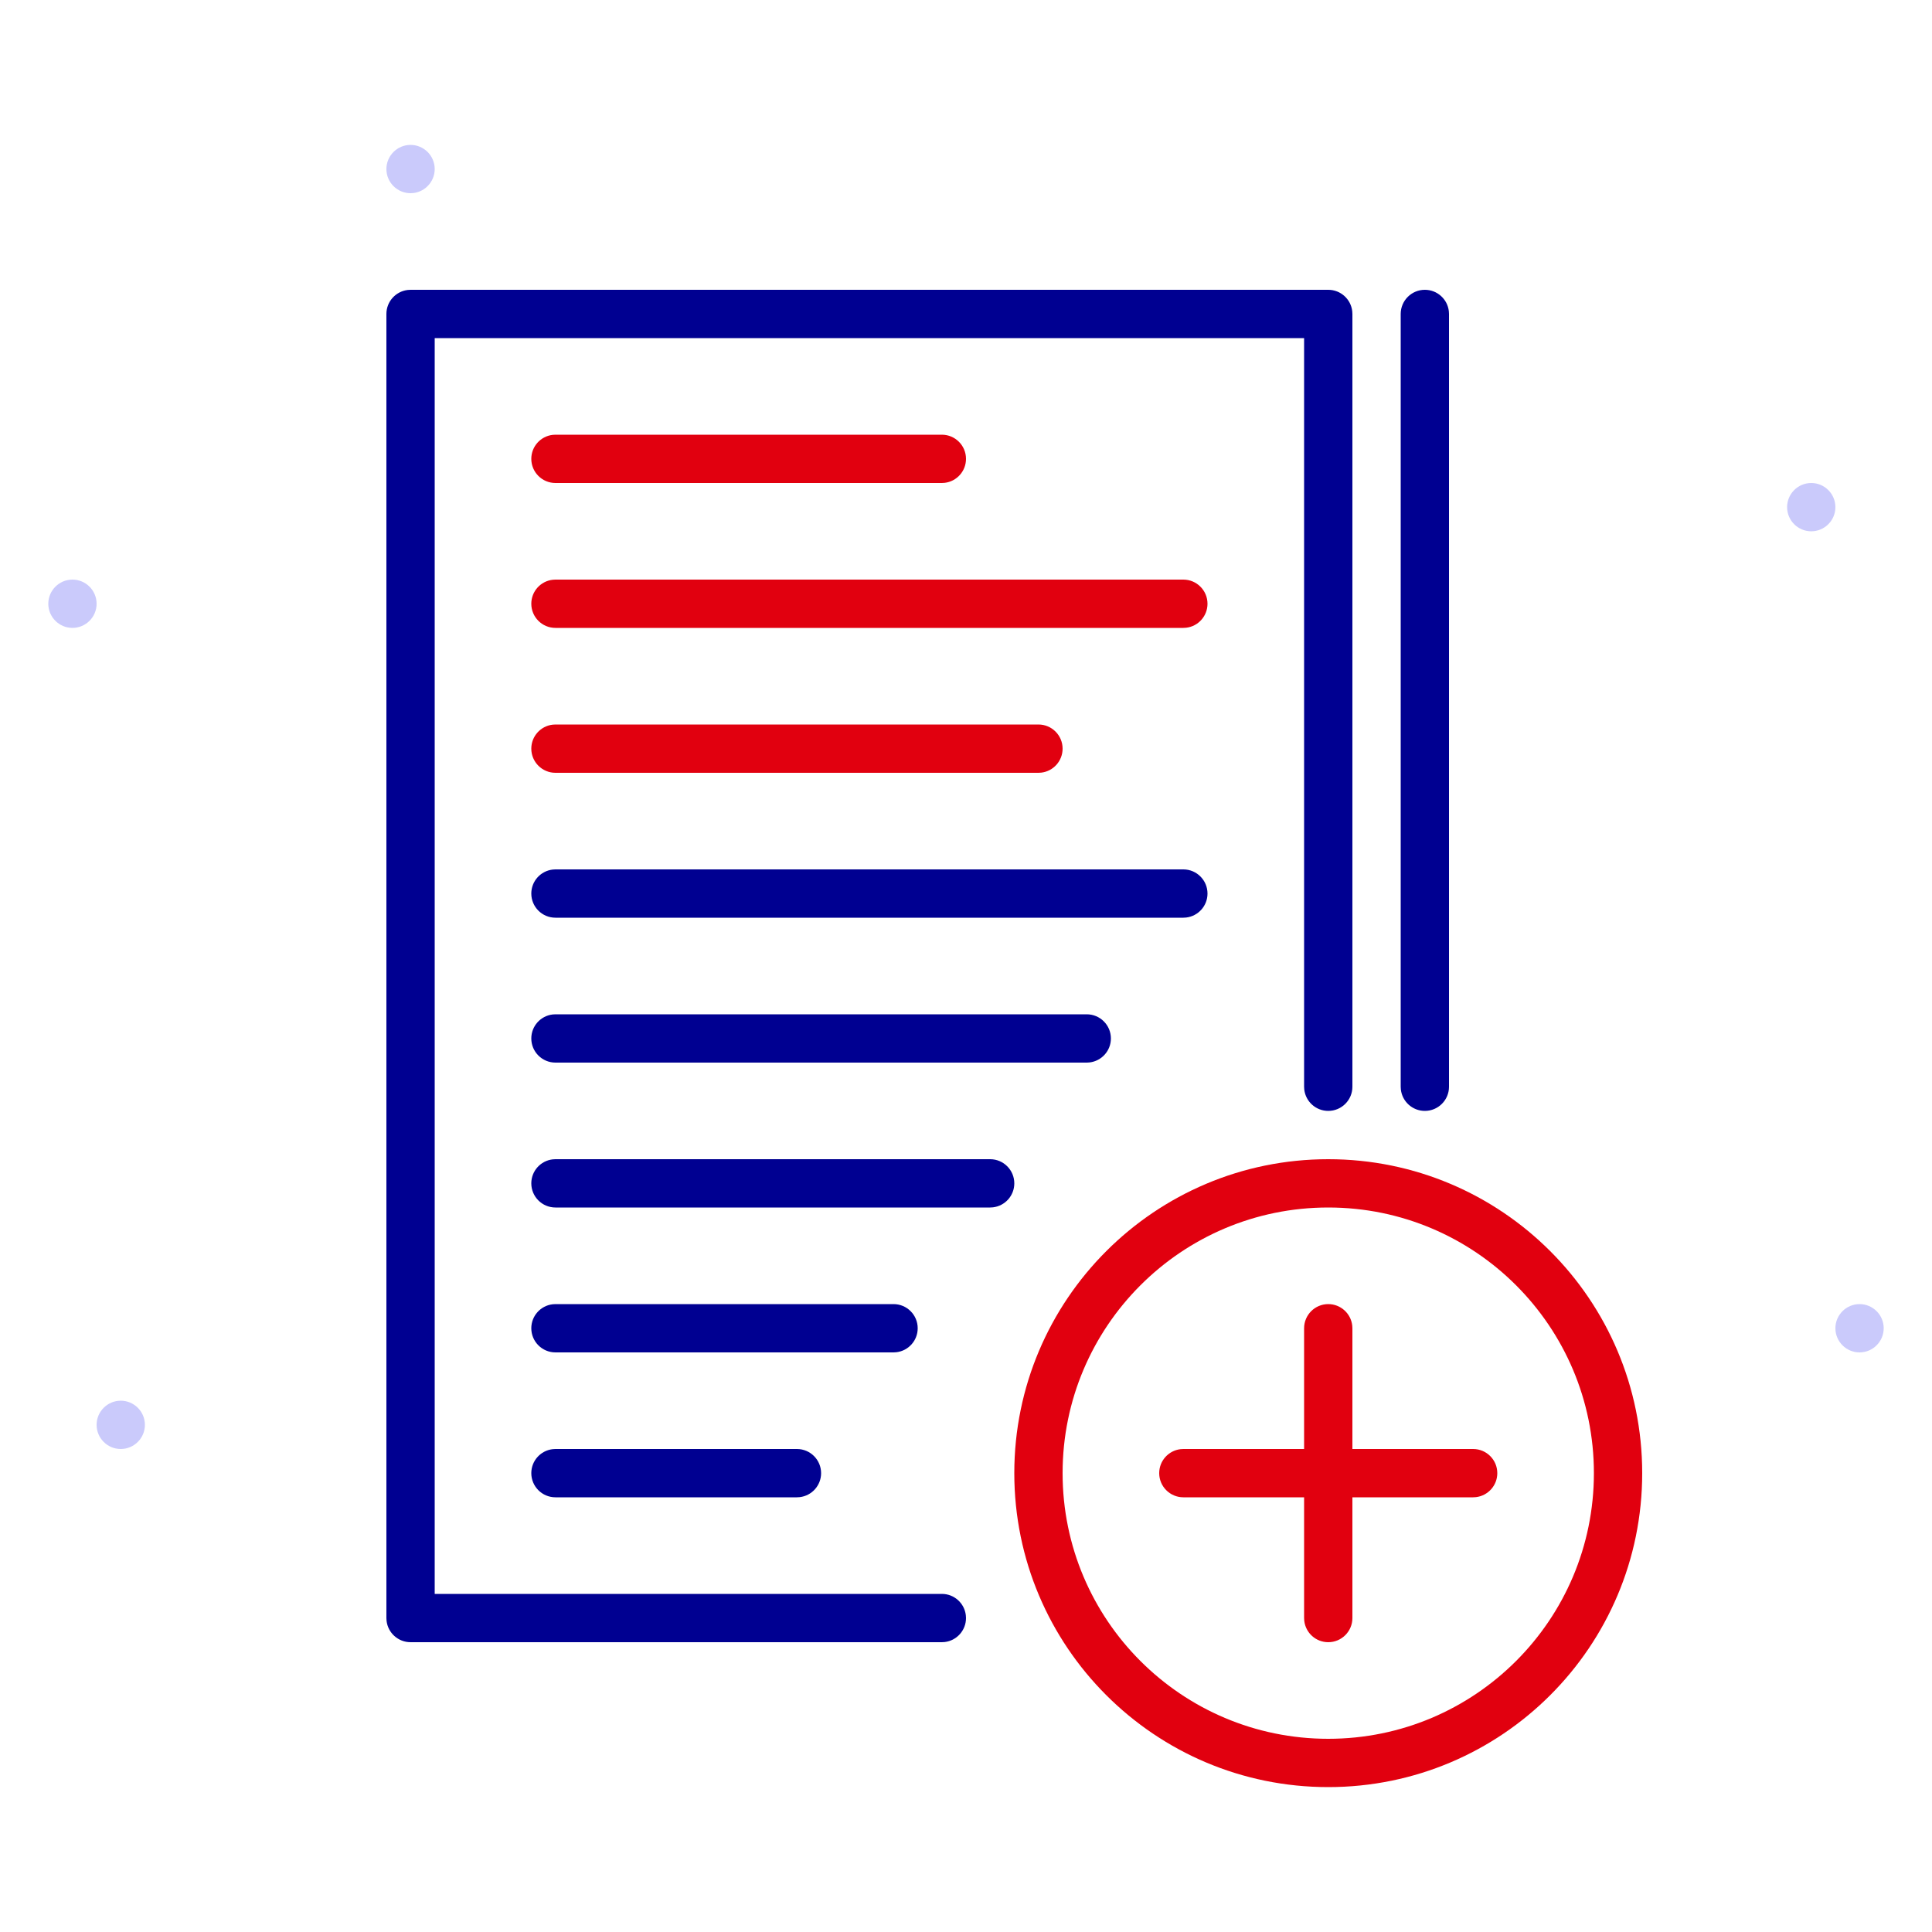 <svg fill="none" height="80" viewbox="0 0 80 80" width="80" xmlns="http://www.w3.org/2000/svg">	<path clip-rule="evenodd" d="M77 56C76.449 56 76 55.551 76 55C76 54.449 76.449 54 77 54C77.551 54 78 54.449 78 55C78 55.551 77.551 56 77 56Z" fill="#CACAFB" fill-rule="evenodd"></path>	<path clip-rule="evenodd" d="M5 60C4.449 60 4 59.551 4 59C4 58.449 4.449 58 5 58C5.551 58 6 58.449 6 59C6 59.551 5.551 60 5 60Z" fill="#CACAFB" fill-rule="evenodd"></path>	<path clip-rule="evenodd" d="M75 22C74.449 22 74 21.551 74 21C74 20.449 74.449 20 75 20C75.551 20 76 20.449 76 21C76 21.551 75.551 22 75 22Z" fill="#CACAFB" fill-rule="evenodd"></path>	<path clip-rule="evenodd" d="M3 26C2.449 26 2 25.551 2 25C2 24.449 2.449 24 3 24C3.551 24 4 24.449 4 25C4 25.551 3.551 26 3 26Z" fill="#CACAFB" fill-rule="evenodd"></path>	<path clip-rule="evenodd" d="M17 8C16.449 8 16 7.551 16 7C16 6.449 16.449 6 17 6C17.551 6 18 6.449 18 7C18 7.551 17.551 8 17 8Z" fill="#CACAFB" fill-rule="evenodd"></path>	<path clip-rule="evenodd" d="M55 48C62.18 48 68 53.82 68 61C68 68.18 62.18 74 55 74C47.82 74 42 68.18 42 61C42 53.82 47.82 48 55 48ZM55 50C48.925 50 44 54.925 44 61C44 67.075 48.925 72 55 72C61.075 72 66 67.075 66 61C66 54.925 61.075 50 55 50ZM55 54C55.513 54 55.935 54.386 55.993 54.883L56 55V60H61C61.552 60 62 60.448 62 61C62 61.513 61.614 61.935 61.117 61.993L61 62H56V67C56 67.552 55.552 68 55 68C54.487 68 54.065 67.614 54.007 67.117L54 67V62H49C48.448 62 48 61.552 48 61C48 60.487 48.386 60.065 48.883 60.007L49 60H54V55C54 54.448 54.448 54 55 54ZM43 30C43.552 30 44 30.448 44 31C44 31.513 43.614 31.936 43.117 31.993L43 32H23C22.448 32 22 31.552 22 31C22 30.487 22.386 30.064 22.883 30.007L23 30H43ZM49 24C49.552 24 50 24.448 50 25C50 25.513 49.614 25.936 49.117 25.993L49 26H23C22.448 26 22 25.552 22 25C22 24.487 22.386 24.064 22.883 24.007L23 24H49ZM39 18C39.552 18 40 18.448 40 19C40 19.513 39.614 19.936 39.117 19.993L39 20H23C22.448 20 22 19.552 22 19C22 18.487 22.386 18.064 22.883 18.007L23 18H39Z" fill="#E1000F" fill-rule="evenodd"></path>	<path clip-rule="evenodd" d="M55 12C55.513 12 55.935 12.386 55.993 12.883L56 13V45C56 45.552 55.552 46 55 46C54.487 46 54.065 45.614 54.007 45.117L54 45V14H18V66H39C39.513 66 39.935 66.386 39.993 66.883L40 67C40 67.513 39.614 67.936 39.117 67.993L39 68H17C16.487 68 16.064 67.614 16.007 67.117L16 67V13C16 12.487 16.386 12.065 16.883 12.007L17 12H55ZM33 60C33.552 60 34 60.448 34 61C34 61.513 33.614 61.935 33.117 61.993L33 62H23C22.448 62 22 61.552 22 61C22 60.487 22.386 60.065 22.883 60.007L23 60H33ZM37 54C37.552 54 38 54.448 38 55C38 55.513 37.614 55.935 37.117 55.993L37 56H23C22.448 56 22 55.552 22 55C22 54.487 22.386 54.065 22.883 54.007L23 54H37ZM41 48C41.552 48 42 48.448 42 49C42 49.513 41.614 49.935 41.117 49.993L41 50H23C22.448 50 22 49.552 22 49C22 48.487 22.386 48.065 22.883 48.007L23 48H41ZM45 42C45.552 42 46 42.448 46 43C46 43.513 45.614 43.935 45.117 43.993L45 44H23C22.448 44 22 43.552 22 43C22 42.487 22.386 42.065 22.883 42.007L23 42H45ZM49 36C49.552 36 50 36.448 50 37C50 37.513 49.614 37.935 49.117 37.993L49 38H23C22.448 38 22 37.552 22 37C22 36.487 22.386 36.065 22.883 36.007L23 36H49ZM59 12C59.513 12 59.935 12.386 59.993 12.883L60 13V45C60 45.552 59.552 46 59 46C58.487 46 58.065 45.614 58.007 45.117L58 45V13C58 12.448 58.448 12 59 12Z" fill="#000091" fill-rule="evenodd"></path></svg>